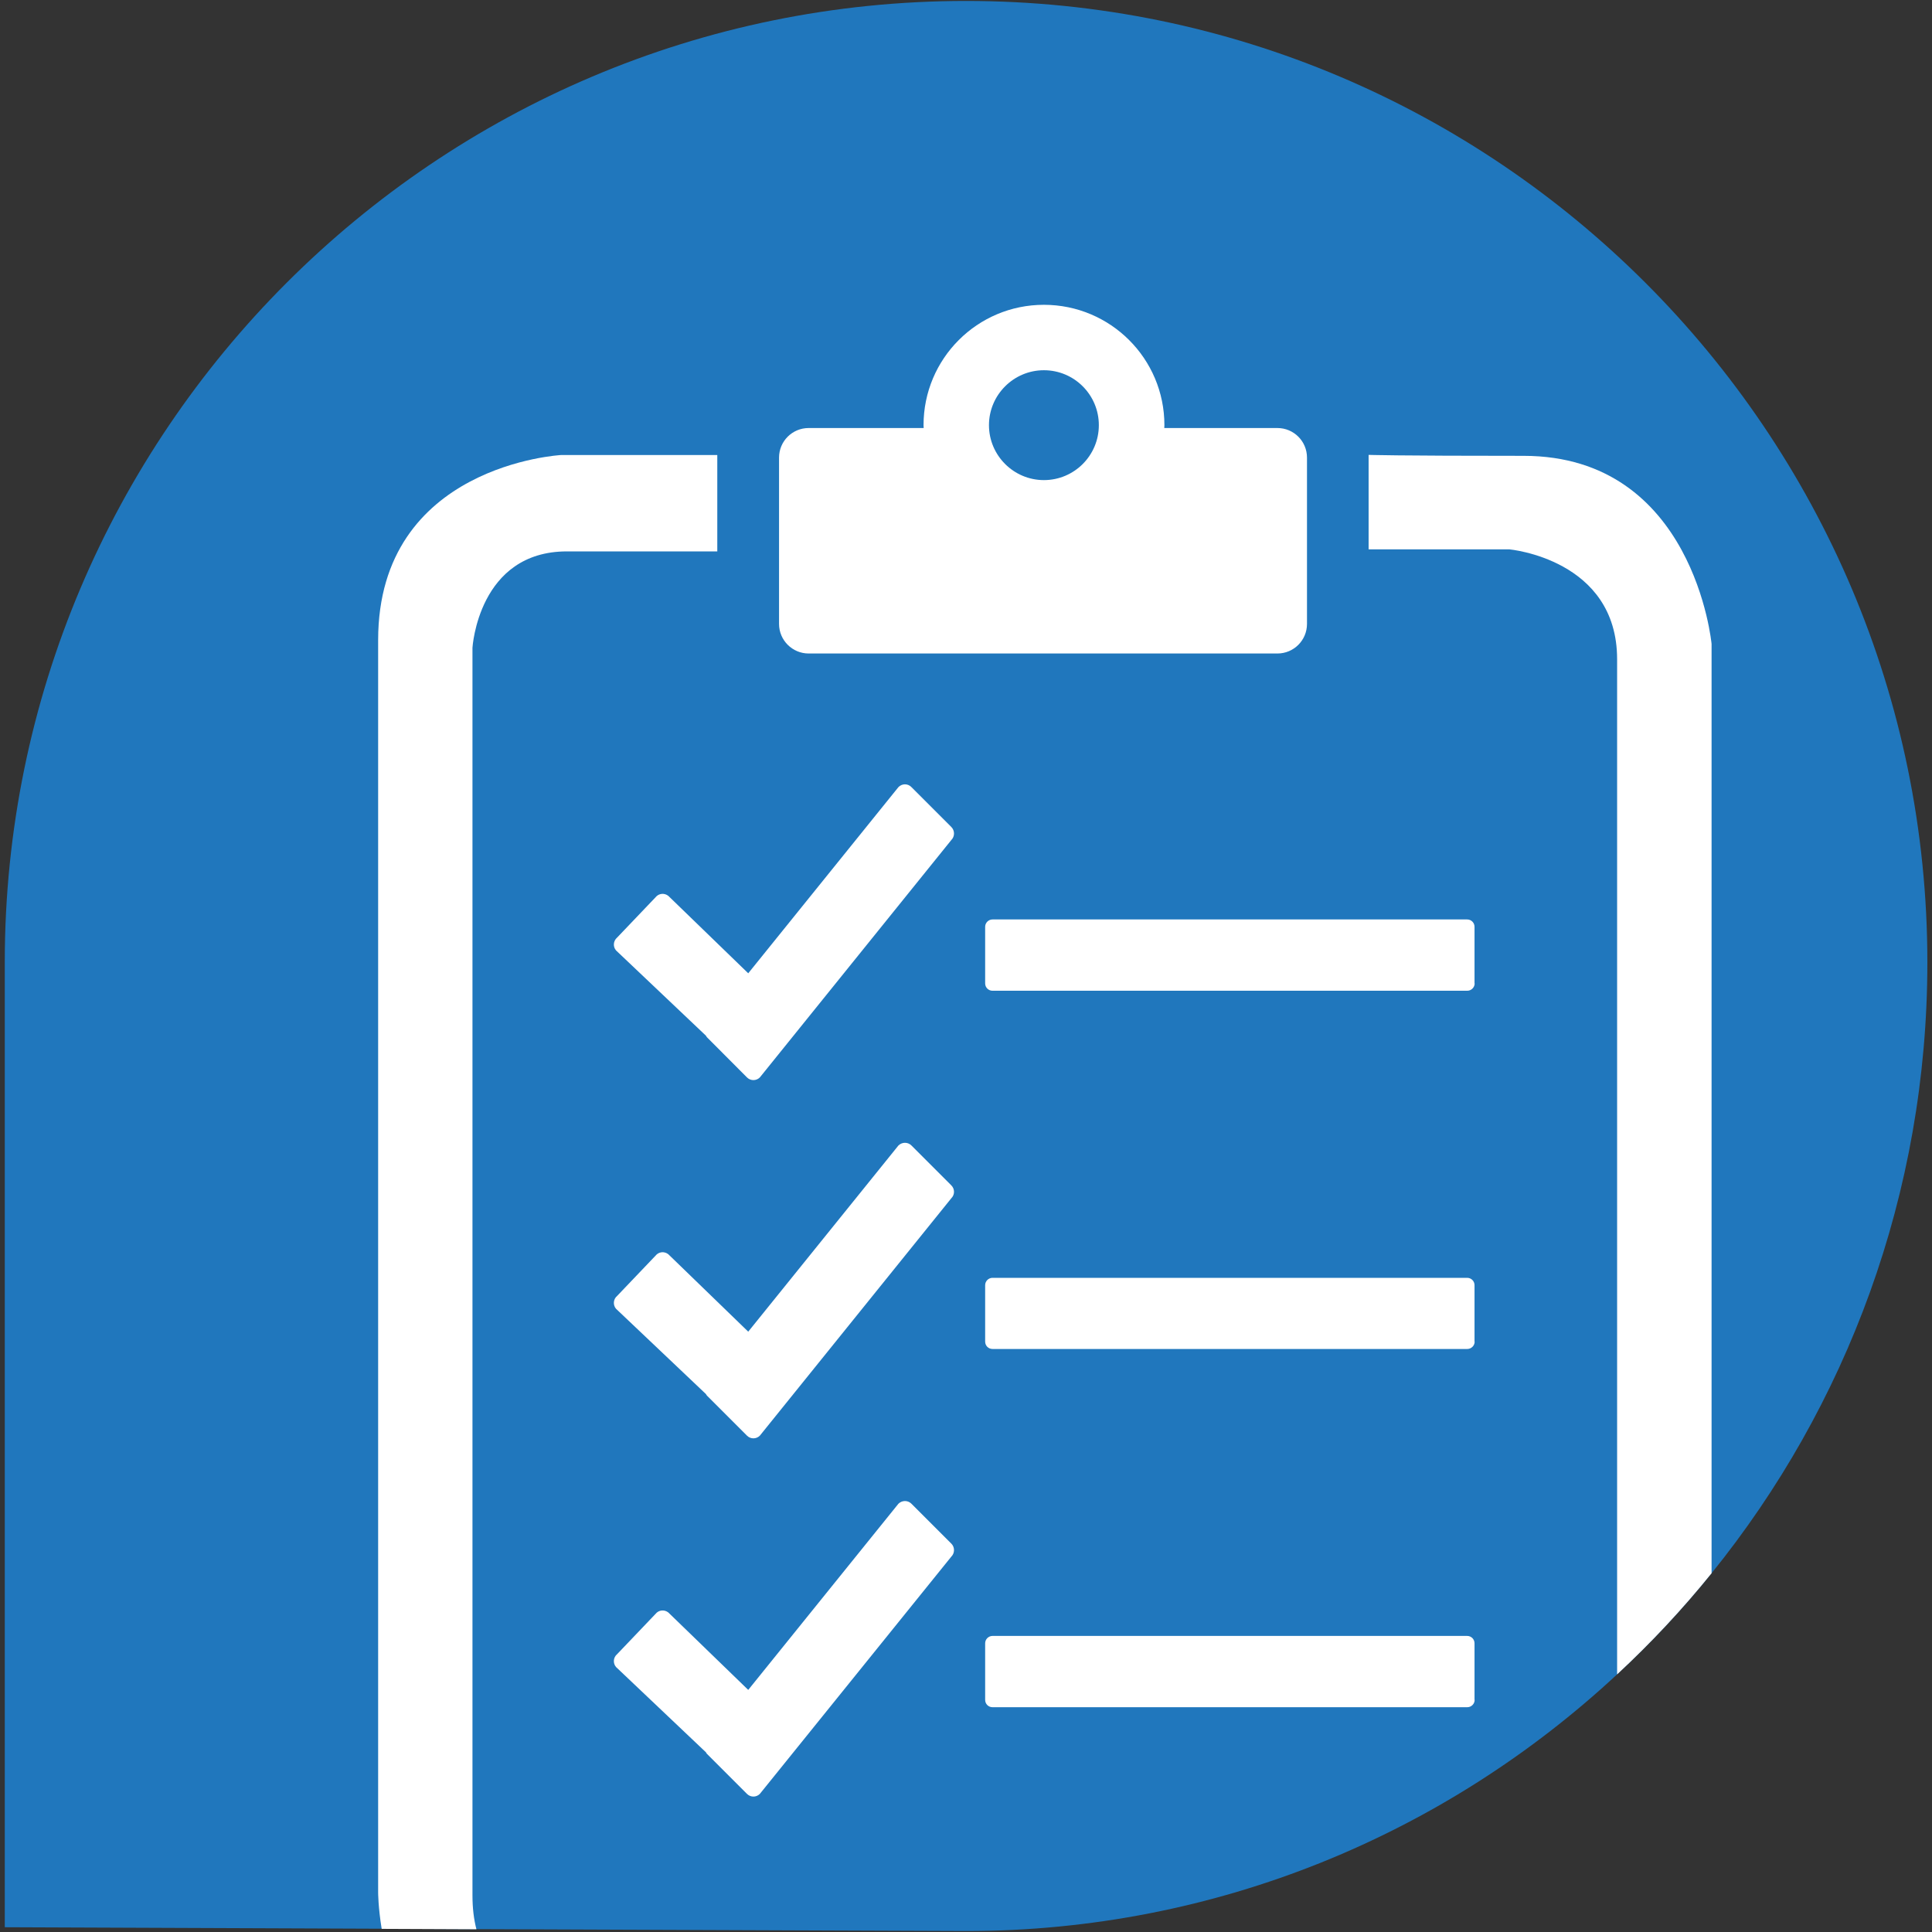<svg xmlns="http://www.w3.org/2000/svg" xmlns:xlink="http://www.w3.org/1999/xlink" id="Layer_1" x="0px" y="0px" viewBox="0 0 1417.3 1417.3" style="enable-background:new 0 0 1417.3 1417.3;" xml:space="preserve">
<rect x="0" y="0" width="1417.3" height="1417.3" fill="#333333" stroke="none"/>
<style type="text/css">
	.st0{fill:#2077BD;}
	.st1{fill:#FFFFFF;}
</style>
<g>
	<path class="st0" d="M1413.9,705.9c0,169.8-59.4,325.9-158.3,448.2c-21.3,26.4-44.5,51.2-69.3,74.2   c-125.7,116.9-293.6,188.3-477.6,188.3l-359.1-1.4l-69.5-0.3l-276.6-1.1V705.9C3.5,317,319.8,0.7,708.7,0.7   C1097.5,0.7,1413.9,317,1413.9,705.9z"></path>
	<g>
		<path class="st1" d="M411.7,333.8h114.5v70.7c0,0-45.2,0-110.3,0s-69.3,70.7-69.3,70.7s0,836.8,0,915.3c0,9.3,1,17.5,2.9,24.8    l-69.5-0.3c-2.6-15.9-2.6-26.7-2.6-26.7s0-790.1,0-918.8C277.5,340.9,411.7,333.8,411.7,333.8z"></path>
		<path class="st1" d="M1255.6,472.4c0,0,0,402.4,0,681.7c-21.3,26.4-44.5,51.2-69.3,74.2V483.6c0-73.5-79.1-80.6-79.1-80.6H1004    v-69.3c0,0,19.7,0.7,113.8,0.7C1242.8,334.5,1255.6,472.4,1255.6,472.4z"></path>
		<path class="st1" d="M937.1,314h-83c0-0.7,0.1-1.5,0.1-2.1c0-48.8-39.6-88.3-88.4-88.3c-48.8,0-88.3,39.5-88.3,88.3    c0,0.7,0.1,1.4,0.1,2.1h-84.4c-12,0-21.7,9.7-21.7,21.7v122c0,12,9.8,21.7,21.7,21.7h343.9c12,0,21.7-9.7,21.7-21.7v-122    C958.8,323.7,949.1,314,937.1,314z M765.8,352.2c-22.2,0-40.3-18.1-40.3-40.3c0-22.2,18.1-40.3,40.3-40.3    c22.3,0,40.3,18.1,40.3,40.3C806.1,334.1,788.1,352.2,765.8,352.2z"></path>
		<path class="st1" d="M1081.8,721.4c0,3-2.5,5.4-5.4,5.4H728.1c-3,0-5.4-2.4-5.4-5.4v-41.5c0-3,2.5-5.4,5.4-5.4h348.2    c3,0,5.4,2.4,5.4,5.4V721.4z"></path>
		<path class="st1" d="M697.9,606.7l-29.3-29.3c-2.6-2.7-6.8-2.7-9.5,0L548.9,714l-57.7-55.9c-2.4-2.8-6.6-3.2-9.4-0.8l-29.1,30.5    c-2.8,2.4-3.2,6.6-0.8,9.4l66,62.6c0.2,0.4,0.4,0.8,0.8,1.2l29.3,29.4c2.6,2.6,6.8,2.6,9.4,0l140.5-174.2    C700.5,613.6,700.5,609.3,697.9,606.7z"></path>
		<g>
			<path class="st1" d="M1081.8,984.2c0,3-2.5,5.4-5.4,5.4H728.1c-3,0-5.4-2.4-5.4-5.4v-41.4c0-3,2.5-5.4,5.4-5.4h348.2     c3,0,5.4,2.4,5.4,5.4V984.2z"></path>
			<path class="st1" d="M697.9,869.6l-29.3-29.3c-2.6-2.6-6.8-2.6-9.5,0L548.9,976.9L491.2,921c-2.4-2.8-6.6-3.2-9.4-0.8l-29.1,30.5     c-2.8,2.3-3.2,6.6-0.8,9.4l66,62.6c0.2,0.4,0.4,0.8,0.8,1.2l29.3,29.3c2.6,2.6,6.8,2.6,9.4,0L697.9,879     C700.5,876.4,700.5,872.2,697.9,869.6z"></path>
		</g>
		<g>
			<path class="st1" d="M1081.8,1247c0,3-2.5,5.4-5.4,5.4H728.1c-3,0-5.4-2.4-5.4-5.4v-41.5c0-3,2.5-5.4,5.4-5.4h348.2     c3,0,5.4,2.4,5.4,5.4V1247z"></path>
			<path class="st1" d="M697.9,1132.4l-29.3-29.3c-2.6-2.6-6.8-2.6-9.5,0l-110.2,136.6l-57.7-55.9c-2.4-2.8-6.6-3.2-9.4-0.8     l-29.1,30.5c-2.8,2.3-3.2,6.6-0.8,9.4l66,62.6c0.2,0.4,0.4,0.9,0.8,1.2L548,1316c2.6,2.6,6.8,2.6,9.4,0l140.5-174.1     C700.5,1139.3,700.5,1135,697.9,1132.4z"></path>
		</g>
	</g>
</g>
</svg>